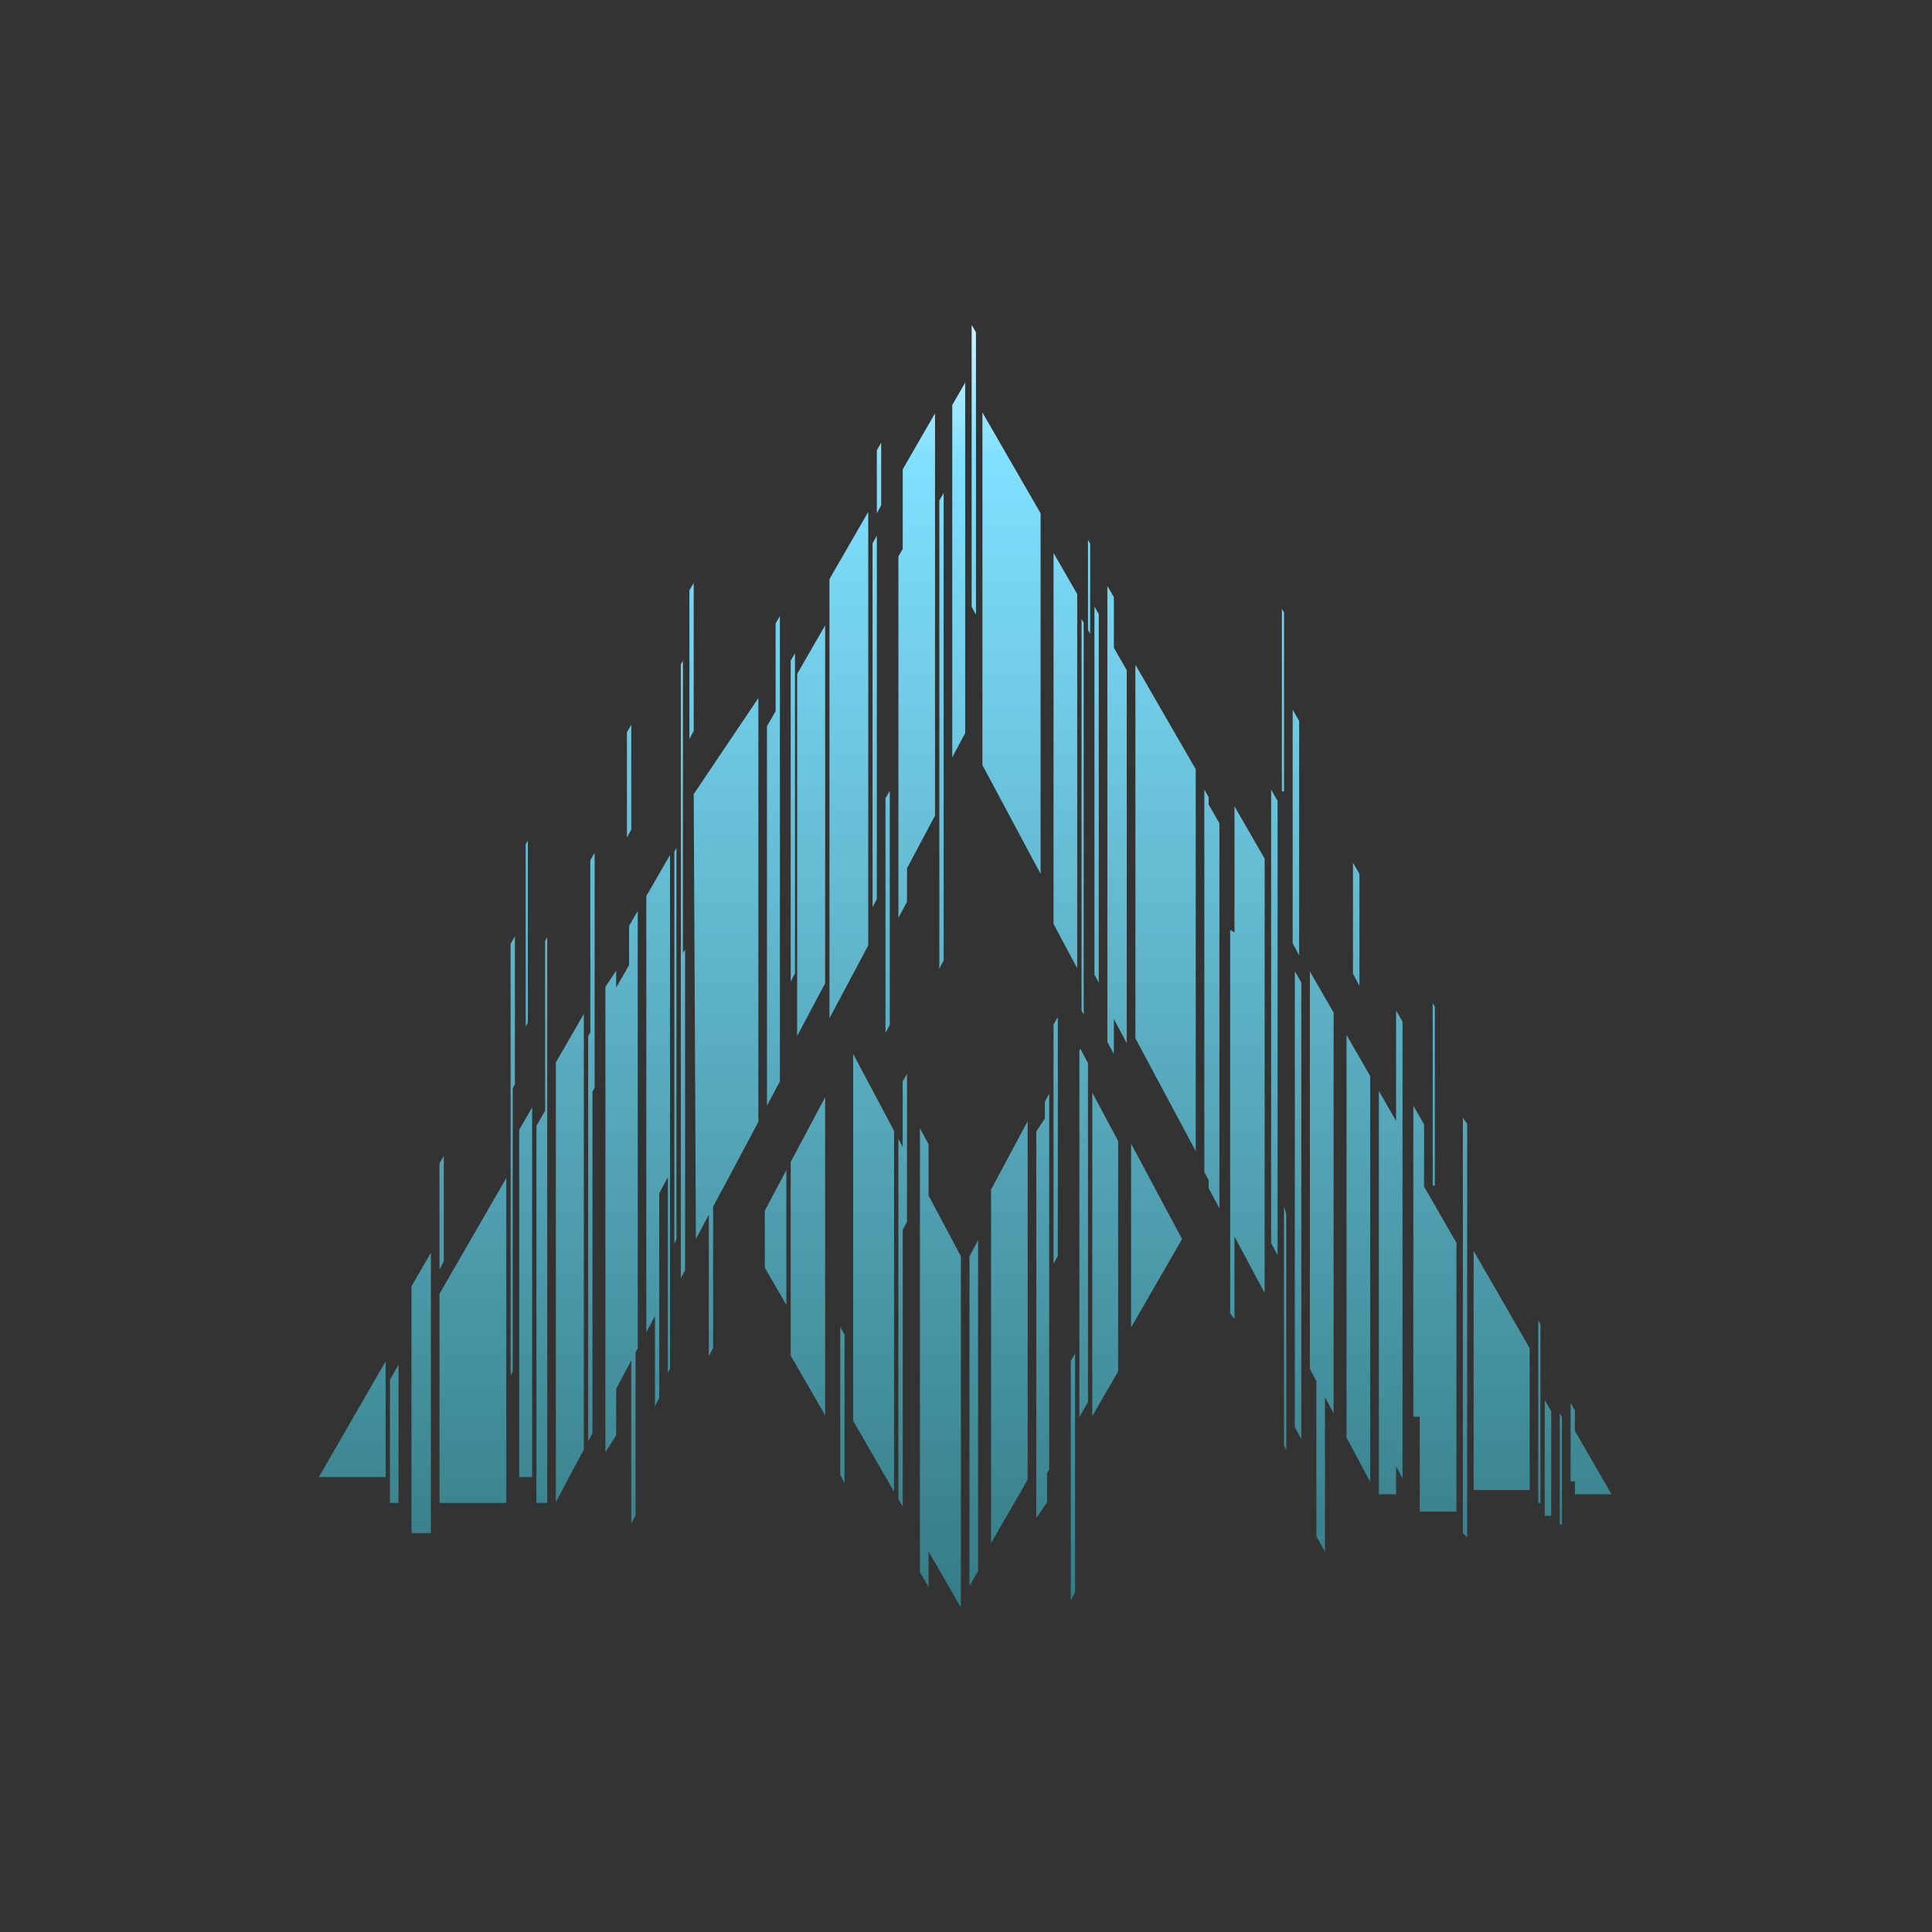 <svg width="62" height="62" viewBox="0 0 62 62" fill="none" xmlns="http://www.w3.org/2000/svg">
<rect x="0" y="0" width="62" height="62" fill="#333333" stroke="none"/>
<path d="M31.112 40.317L31.389 39.8V50.415L31.112 50.895V40.317Z" fill="url(#paint0_linear_190_79)"/>
<path d="M30.836 51.586L29.799 49.788V50.931L29.522 50.452V36.206L29.799 36.725V38.367L30.836 40.316V51.586Z" fill="url(#paint1_linear_190_79)"/>
<path d="M31.804 38.176L32.979 35.978V47.484L31.804 49.521V38.176Z" fill="url(#paint2_linear_190_79)"/>
<path d="M44.249 35.011L44.802 35.97V32.429L45.009 32.789V47.443L44.802 47.055V47.954H44.249V35.011Z" fill="url(#paint3_linear_190_79)"/>
<path d="M43.327 46.352L43.972 47.557V34.532L43.212 33.214V46.131L43.329 46.351L43.327 46.352Z" fill="url(#paint4_linear_190_79)"/>
<path d="M42.797 45.355L42.52 44.838V49.788L42.244 49.309V44.321L42.036 43.933V31.176L42.797 32.495V45.355Z" fill="url(#paint5_linear_190_79)"/>
<path d="M46.738 48.507H45.562V45.465H45.355V35.481L45.7 36.08V38.081L46.738 39.879V48.507Z" fill="url(#paint6_linear_190_79)"/>
<path d="M49.088 43.262L47.291 40.146V47.816H49.088V43.262Z" fill="url(#paint7_linear_190_79)"/>
<path d="M28.831 36.549L28.969 36.809V34.702L29.107 34.462V39.208L28.969 39.468V48.35L28.831 48.111V36.549Z" fill="url(#paint8_linear_190_79)"/>
<path d="M28.692 47.871L27.379 45.594V33.822L28.692 36.29V47.871Z" fill="url(#paint9_linear_190_79)"/>
<path d="M35.883 36.618L35.053 35.066V45.446L35.883 44.008V36.618Z" fill="url(#paint10_linear_190_79)"/>
<path d="M34.638 45.474L34.915 44.995V34.116L34.672 33.661L34.638 33.723V45.474Z" fill="url(#paint11_linear_190_79)"/>
<path d="M33.532 35.353L33.67 35.094V47.152L33.601 47.272V48.21L33.256 48.714V36.309L33.532 35.89V35.353Z" fill="url(#paint12_linear_190_79)"/>
<path d="M50.54 45.917L51.716 47.954H50.54V47.539H50.402V45.022L50.54 45.262V45.917Z" fill="url(#paint13_linear_190_79)"/>
<path d="M50.125 48.922H50.056V45.354L50.125 45.474V48.922Z" fill="url(#paint14_linear_190_79)"/>
<path d="M25.374 37.29L26.48 35.211V45.419L25.374 43.501V37.29Z" fill="url(#paint15_linear_190_79)"/>
<path d="M25.235 41.879L24.544 40.681V38.85L25.235 37.55V41.879Z" fill="url(#paint16_linear_190_79)"/>
<path d="M12.514 44.276L12.79 43.796V48.23H12.514V44.276Z" fill="url(#paint17_linear_190_79)"/>
<path d="M12.376 47.401H10.232L12.376 43.686V47.401Z" fill="url(#paint18_linear_190_79)"/>
<path d="M49.572 44.93L49.78 45.29V48.645H49.572V44.93Z" fill="url(#paint19_linear_190_79)"/>
<path d="M49.434 48.23H49.365V42.372L49.434 42.492V48.23Z" fill="url(#paint20_linear_190_79)"/>
<path d="M41.76 46.181L41.552 45.793V31.167L41.76 31.526V46.181Z" fill="url(#paint21_linear_190_79)"/>
<path d="M14.104 41.519L16.247 37.804V48.23H14.104V41.519Z" fill="url(#paint22_linear_190_79)"/>
<path d="M13.828 49.198H13.205V41.28L13.828 40.201V49.198Z" fill="url(#paint23_linear_190_79)"/>
<path d="M16.662 36.256L17.077 35.537V47.401H16.662V36.256Z" fill="url(#paint24_linear_190_79)"/>
<path d="M17.561 48.23H17.215V36.127L17.492 35.647V30.198L17.561 30.078V48.23Z" fill="url(#paint25_linear_190_79)"/>
<path d="M17.838 48.204V34.094L18.736 32.536V46.516L17.838 48.204Z" fill="url(#paint26_linear_190_79)"/>
<path d="M18.875 46.256V33.25L18.944 33.13V27.607L19.082 27.367V34.904L19.013 35.033V45.996L18.875 46.256Z" fill="url(#paint27_linear_190_79)"/>
<path d="M36.298 36.702L37.934 39.762L36.298 42.598V36.702Z" fill="url(#paint28_linear_190_79)"/>
<path d="M19.773 31.153L19.428 31.669V46.6L19.773 46.064V44.568L20.258 43.659V48.893L20.396 48.633V43.399L20.465 43.269V29.234L20.188 29.714V30.973L19.773 31.692V31.153Z" fill="url(#paint29_linear_190_79)"/>
<path d="M20.741 42.75V28.755L21.502 27.437V43.925L21.433 44.055V37.773L21.156 38.292V44.867L21.018 45.127V42.23L20.741 42.75Z" fill="url(#paint30_linear_190_79)"/>
<path d="M21.848 21.322V41.023L21.986 40.764V30.462L21.917 30.582V21.202L21.848 21.322Z" fill="url(#paint31_linear_190_79)"/>
<path d="M23.139 38.245L22.885 38.724V43.262L22.747 43.521V38.983L22.332 39.763L22.262 25.484L24.337 22.4V36.001L23.141 38.249L23.139 38.245Z" fill="url(#paint32_linear_190_79)"/>
<path d="M28.001 17.431L28.139 17.192V28.852L28.001 29.112V17.431Z" fill="url(#paint33_linear_190_79)"/>
<path d="M27.863 16.427L26.618 18.584V32.678L27.863 30.34V16.427Z" fill="url(#paint34_linear_190_79)"/>
<path d="M25.581 21.626L26.48 20.068V31.555L26.436 31.637L25.581 33.247V21.626Z" fill="url(#paint35_linear_190_79)"/>
<path d="M25.028 34.702L24.613 35.481V23.304L24.89 22.824V20.009L25.028 19.769V34.702Z" fill="url(#paint36_linear_190_79)"/>
<path d="M29.107 27.863L30.006 26.174V13.265L28.969 15.062V17.616L28.831 17.855V29.455L29.107 28.936V27.863Z" fill="url(#paint37_linear_190_79)"/>
<path d="M30.974 12.278L30.559 12.997V24.305L30.974 23.525V12.278Z" fill="url(#paint38_linear_190_79)"/>
<path d="M33.394 16.473L31.527 13.237V24.553L33.394 28.045V16.473Z" fill="url(#paint39_linear_190_79)"/>
<path d="M33.809 17.745V29.651L34.569 31.073V19.063L33.809 17.745Z" fill="url(#paint40_linear_190_79)"/>
<path d="M35.122 19.469V31.278L35.261 31.536V19.708L35.122 19.469Z" fill="url(#paint41_linear_190_79)"/>
<path d="M39.132 26.419V38.778L38.787 38.131V37.873L38.648 37.614V25.341L38.787 25.581V25.82L39.132 26.419Z" fill="url(#paint42_linear_190_79)"/>
<path d="M36.436 21.331L38.372 24.686V36.941L36.436 33.32V21.331Z" fill="url(#paint43_linear_190_79)"/>
<path d="M36.159 33.476V21.506L35.745 20.787V19.165L35.537 18.805V33.437L35.745 33.824V32.7L36.159 33.476Z" fill="url(#paint44_linear_190_79)"/>
<path d="M40.584 27.553L39.616 25.876V29.922L39.478 29.84V42.146L39.616 42.328V39.683L40.584 41.493V27.553Z" fill="url(#paint45_linear_190_79)"/>
<path d="M40.792 39.892L40.999 40.279V25.7L40.792 25.341V39.892Z" fill="url(#paint46_linear_190_79)"/>
<path d="M21.64 27.332V39.907L21.709 39.777V27.212L21.64 27.332Z" fill="url(#paint47_linear_190_79)"/>
<path d="M41.483 30.272L41.691 30.66V23.133L41.483 22.774V30.272Z" fill="url(#paint48_linear_190_79)"/>
<path d="M16.386 44.142L16.455 44.013V34.923L16.524 34.794V30.047L16.386 30.287V44.142Z" fill="url(#paint49_linear_190_79)"/>
<path d="M45.977 38.049H46.046V32.31L45.977 32.19V38.049Z" fill="url(#paint50_linear_190_79)"/>
<path d="M41.206 25.396H41.137V19.538L41.206 19.658V25.396Z" fill="url(#paint51_linear_190_79)"/>
<path d="M22.124 18.948L22.262 18.708V23.455L22.124 23.715V18.948Z" fill="url(#paint52_linear_190_79)"/>
<path d="M26.964 42.589L27.102 42.828V47.595L26.964 47.335V42.589Z" fill="url(#paint53_linear_190_79)"/>
<path d="M16.87 32.951V27.095L16.939 26.975V32.821L16.87 32.951Z" fill="url(#paint54_linear_190_79)"/>
<path d="M28.139 16.473V14.448L28.278 14.208V16.213L28.139 16.473Z" fill="url(#paint55_linear_190_79)"/>
<path d="M33.947 32.637V40.297L33.809 40.556V32.876L33.947 32.637Z" fill="url(#paint56_linear_190_79)"/>
<path d="M34.5 51.097V43.436L34.362 43.676V51.355L34.5 51.097Z" fill="url(#paint57_linear_190_79)"/>
<path d="M14.104 40.739V37.331L14.242 37.091V40.479L14.104 40.739Z" fill="url(#paint58_linear_190_79)"/>
<path d="M25.512 20.962L25.374 21.202V31.5L25.512 31.24V20.962Z" fill="url(#paint59_linear_190_79)"/>
<path d="M47.083 49.336L46.945 49.198V35.873L47.083 36.062V49.336Z" fill="url(#paint60_linear_190_79)"/>
<path d="M34.777 19.985V32.559L34.708 32.429V19.865L34.777 19.985Z" fill="url(#paint61_linear_190_79)"/>
<path d="M34.984 20.34V17.445L34.915 17.325V20.21L34.984 20.34Z" fill="url(#paint62_linear_190_79)"/>
<path d="M31.181 10.425V19.469L31.32 19.727V10.665L31.181 10.425Z" fill="url(#paint63_linear_190_79)"/>
<path d="M30.144 16.062V31.084L30.283 30.824V15.823L30.144 16.062Z" fill="url(#paint64_linear_190_79)"/>
<path d="M43.626 31.637L43.419 31.249V27.685L43.626 28.045V31.637Z" fill="url(#paint65_linear_190_79)"/>
<path d="M28.554 25.377L28.416 25.617V33.149L28.554 32.889V25.377Z" fill="url(#paint66_linear_190_79)"/>
<path d="M20.119 23.497L20.258 23.258V26.621L20.119 26.881V23.497Z" fill="url(#paint67_linear_190_79)"/>
<path d="M41.206 38.721V46.381L41.276 46.527V38.96L41.206 38.721Z" fill="url(#paint68_linear_190_79)"/>
<defs>
<linearGradient id="paint0_linear_190_79" x1="30.974" y1="51.586" x2="30.974" y2="10.425" gradientUnits="userSpaceOnUse">
<stop stop-color="#357C85"/>
<stop offset="0.895" stop-color="#80E0FF"/>
<stop offset="1" stop-color="#CCF2FF"/>
</linearGradient>
<linearGradient id="paint1_linear_190_79" x1="30.974" y1="51.586" x2="30.974" y2="10.425" gradientUnits="userSpaceOnUse">
<stop stop-color="#357C85"/>
<stop offset="0.895" stop-color="#80E0FF"/>
<stop offset="1" stop-color="#CCF2FF"/>
</linearGradient>
<linearGradient id="paint2_linear_190_79" x1="30.974" y1="51.586" x2="30.974" y2="10.425" gradientUnits="userSpaceOnUse">
<stop stop-color="#357C85"/>
<stop offset="0.895" stop-color="#80E0FF"/>
<stop offset="1" stop-color="#CCF2FF"/>
</linearGradient>
<linearGradient id="paint3_linear_190_79" x1="30.974" y1="51.586" x2="30.974" y2="10.425" gradientUnits="userSpaceOnUse">
<stop stop-color="#357C85"/>
<stop offset="0.895" stop-color="#80E0FF"/>
<stop offset="1" stop-color="#CCF2FF"/>
</linearGradient>
<linearGradient id="paint4_linear_190_79" x1="30.974" y1="51.586" x2="30.974" y2="10.425" gradientUnits="userSpaceOnUse">
<stop stop-color="#357C85"/>
<stop offset="0.895" stop-color="#80E0FF"/>
<stop offset="1" stop-color="#CCF2FF"/>
</linearGradient>
<linearGradient id="paint5_linear_190_79" x1="30.974" y1="51.586" x2="30.974" y2="10.425" gradientUnits="userSpaceOnUse">
<stop stop-color="#357C85"/>
<stop offset="0.895" stop-color="#80E0FF"/>
<stop offset="1" stop-color="#CCF2FF"/>
</linearGradient>
<linearGradient id="paint6_linear_190_79" x1="30.974" y1="51.586" x2="30.974" y2="10.425" gradientUnits="userSpaceOnUse">
<stop stop-color="#357C85"/>
<stop offset="0.895" stop-color="#80E0FF"/>
<stop offset="1" stop-color="#CCF2FF"/>
</linearGradient>
<linearGradient id="paint7_linear_190_79" x1="30.974" y1="51.586" x2="30.974" y2="10.425" gradientUnits="userSpaceOnUse">
<stop stop-color="#357C85"/>
<stop offset="0.895" stop-color="#80E0FF"/>
<stop offset="1" stop-color="#CCF2FF"/>
</linearGradient>
<linearGradient id="paint8_linear_190_79" x1="30.974" y1="51.586" x2="30.974" y2="10.425" gradientUnits="userSpaceOnUse">
<stop stop-color="#357C85"/>
<stop offset="0.895" stop-color="#80E0FF"/>
<stop offset="1" stop-color="#CCF2FF"/>
</linearGradient>
<linearGradient id="paint9_linear_190_79" x1="30.974" y1="51.586" x2="30.974" y2="10.425" gradientUnits="userSpaceOnUse">
<stop stop-color="#357C85"/>
<stop offset="0.895" stop-color="#80E0FF"/>
<stop offset="1" stop-color="#CCF2FF"/>
</linearGradient>
<linearGradient id="paint10_linear_190_79" x1="30.974" y1="51.586" x2="30.974" y2="10.425" gradientUnits="userSpaceOnUse">
<stop stop-color="#357C85"/>
<stop offset="0.895" stop-color="#80E0FF"/>
<stop offset="1" stop-color="#CCF2FF"/>
</linearGradient>
<linearGradient id="paint11_linear_190_79" x1="30.974" y1="51.586" x2="30.974" y2="10.425" gradientUnits="userSpaceOnUse">
<stop stop-color="#357C85"/>
<stop offset="0.895" stop-color="#80E0FF"/>
<stop offset="1" stop-color="#CCF2FF"/>
</linearGradient>
<linearGradient id="paint12_linear_190_79" x1="30.974" y1="51.586" x2="30.974" y2="10.425" gradientUnits="userSpaceOnUse">
<stop stop-color="#357C85"/>
<stop offset="0.895" stop-color="#80E0FF"/>
<stop offset="1" stop-color="#CCF2FF"/>
</linearGradient>
<linearGradient id="paint13_linear_190_79" x1="30.974" y1="51.586" x2="30.974" y2="10.425" gradientUnits="userSpaceOnUse">
<stop stop-color="#357C85"/>
<stop offset="0.895" stop-color="#80E0FF"/>
<stop offset="1" stop-color="#CCF2FF"/>
</linearGradient>
<linearGradient id="paint14_linear_190_79" x1="30.974" y1="51.586" x2="30.974" y2="10.425" gradientUnits="userSpaceOnUse">
<stop stop-color="#357C85"/>
<stop offset="0.895" stop-color="#80E0FF"/>
<stop offset="1" stop-color="#CCF2FF"/>
</linearGradient>
<linearGradient id="paint15_linear_190_79" x1="30.974" y1="51.586" x2="30.974" y2="10.425" gradientUnits="userSpaceOnUse">
<stop stop-color="#357C85"/>
<stop offset="0.895" stop-color="#80E0FF"/>
<stop offset="1" stop-color="#CCF2FF"/>
</linearGradient>
<linearGradient id="paint16_linear_190_79" x1="30.974" y1="51.586" x2="30.974" y2="10.425" gradientUnits="userSpaceOnUse">
<stop stop-color="#357C85"/>
<stop offset="0.895" stop-color="#80E0FF"/>
<stop offset="1" stop-color="#CCF2FF"/>
</linearGradient>
<linearGradient id="paint17_linear_190_79" x1="30.974" y1="51.586" x2="30.974" y2="10.425" gradientUnits="userSpaceOnUse">
<stop stop-color="#357C85"/>
<stop offset="0.895" stop-color="#80E0FF"/>
<stop offset="1" stop-color="#CCF2FF"/>
</linearGradient>
<linearGradient id="paint18_linear_190_79" x1="30.974" y1="51.586" x2="30.974" y2="10.425" gradientUnits="userSpaceOnUse">
<stop stop-color="#357C85"/>
<stop offset="0.895" stop-color="#80E0FF"/>
<stop offset="1" stop-color="#CCF2FF"/>
</linearGradient>
<linearGradient id="paint19_linear_190_79" x1="30.974" y1="51.586" x2="30.974" y2="10.425" gradientUnits="userSpaceOnUse">
<stop stop-color="#357C85"/>
<stop offset="0.895" stop-color="#80E0FF"/>
<stop offset="1" stop-color="#CCF2FF"/>
</linearGradient>
<linearGradient id="paint20_linear_190_79" x1="30.974" y1="51.586" x2="30.974" y2="10.425" gradientUnits="userSpaceOnUse">
<stop stop-color="#357C85"/>
<stop offset="0.895" stop-color="#80E0FF"/>
<stop offset="1" stop-color="#CCF2FF"/>
</linearGradient>
<linearGradient id="paint21_linear_190_79" x1="30.974" y1="51.586" x2="30.974" y2="10.425" gradientUnits="userSpaceOnUse">
<stop stop-color="#357C85"/>
<stop offset="0.895" stop-color="#80E0FF"/>
<stop offset="1" stop-color="#CCF2FF"/>
</linearGradient>
<linearGradient id="paint22_linear_190_79" x1="30.974" y1="51.586" x2="30.974" y2="10.425" gradientUnits="userSpaceOnUse">
<stop stop-color="#357C85"/>
<stop offset="0.895" stop-color="#80E0FF"/>
<stop offset="1" stop-color="#CCF2FF"/>
</linearGradient>
<linearGradient id="paint23_linear_190_79" x1="30.974" y1="51.586" x2="30.974" y2="10.425" gradientUnits="userSpaceOnUse">
<stop stop-color="#357C85"/>
<stop offset="0.895" stop-color="#80E0FF"/>
<stop offset="1" stop-color="#CCF2FF"/>
</linearGradient>
<linearGradient id="paint24_linear_190_79" x1="30.974" y1="51.586" x2="30.974" y2="10.425" gradientUnits="userSpaceOnUse">
<stop stop-color="#357C85"/>
<stop offset="0.895" stop-color="#80E0FF"/>
<stop offset="1" stop-color="#CCF2FF"/>
</linearGradient>
<linearGradient id="paint25_linear_190_79" x1="30.974" y1="51.586" x2="30.974" y2="10.425" gradientUnits="userSpaceOnUse">
<stop stop-color="#357C85"/>
<stop offset="0.895" stop-color="#80E0FF"/>
<stop offset="1" stop-color="#CCF2FF"/>
</linearGradient>
<linearGradient id="paint26_linear_190_79" x1="30.974" y1="51.586" x2="30.974" y2="10.425" gradientUnits="userSpaceOnUse">
<stop stop-color="#357C85"/>
<stop offset="0.895" stop-color="#80E0FF"/>
<stop offset="1" stop-color="#CCF2FF"/>
</linearGradient>
<linearGradient id="paint27_linear_190_79" x1="30.974" y1="51.586" x2="30.974" y2="10.425" gradientUnits="userSpaceOnUse">
<stop stop-color="#357C85"/>
<stop offset="0.895" stop-color="#80E0FF"/>
<stop offset="1" stop-color="#CCF2FF"/>
</linearGradient>
<linearGradient id="paint28_linear_190_79" x1="30.974" y1="51.586" x2="30.974" y2="10.425" gradientUnits="userSpaceOnUse">
<stop stop-color="#357C85"/>
<stop offset="0.895" stop-color="#80E0FF"/>
<stop offset="1" stop-color="#CCF2FF"/>
</linearGradient>
<linearGradient id="paint29_linear_190_79" x1="30.974" y1="51.586" x2="30.974" y2="10.425" gradientUnits="userSpaceOnUse">
<stop stop-color="#357C85"/>
<stop offset="0.895" stop-color="#80E0FF"/>
<stop offset="1" stop-color="#CCF2FF"/>
</linearGradient>
<linearGradient id="paint30_linear_190_79" x1="30.974" y1="51.586" x2="30.974" y2="10.425" gradientUnits="userSpaceOnUse">
<stop stop-color="#357C85"/>
<stop offset="0.895" stop-color="#80E0FF"/>
<stop offset="1" stop-color="#CCF2FF"/>
</linearGradient>
<linearGradient id="paint31_linear_190_79" x1="30.974" y1="51.586" x2="30.974" y2="10.425" gradientUnits="userSpaceOnUse">
<stop stop-color="#357C85"/>
<stop offset="0.895" stop-color="#80E0FF"/>
<stop offset="1" stop-color="#CCF2FF"/>
</linearGradient>
<linearGradient id="paint32_linear_190_79" x1="30.974" y1="51.586" x2="30.974" y2="10.425" gradientUnits="userSpaceOnUse">
<stop stop-color="#357C85"/>
<stop offset="0.895" stop-color="#80E0FF"/>
<stop offset="1" stop-color="#CCF2FF"/>
</linearGradient>
<linearGradient id="paint33_linear_190_79" x1="30.974" y1="51.586" x2="30.974" y2="10.425" gradientUnits="userSpaceOnUse">
<stop stop-color="#357C85"/>
<stop offset="0.895" stop-color="#80E0FF"/>
<stop offset="1" stop-color="#CCF2FF"/>
</linearGradient>
<linearGradient id="paint34_linear_190_79" x1="30.974" y1="51.586" x2="30.974" y2="10.425" gradientUnits="userSpaceOnUse">
<stop stop-color="#357C85"/>
<stop offset="0.895" stop-color="#80E0FF"/>
<stop offset="1" stop-color="#CCF2FF"/>
</linearGradient>
<linearGradient id="paint35_linear_190_79" x1="30.974" y1="51.586" x2="30.974" y2="10.425" gradientUnits="userSpaceOnUse">
<stop stop-color="#357C85"/>
<stop offset="0.895" stop-color="#80E0FF"/>
<stop offset="1" stop-color="#CCF2FF"/>
</linearGradient>
<linearGradient id="paint36_linear_190_79" x1="30.974" y1="51.586" x2="30.974" y2="10.425" gradientUnits="userSpaceOnUse">
<stop stop-color="#357C85"/>
<stop offset="0.895" stop-color="#80E0FF"/>
<stop offset="1" stop-color="#CCF2FF"/>
</linearGradient>
<linearGradient id="paint37_linear_190_79" x1="30.974" y1="51.586" x2="30.974" y2="10.425" gradientUnits="userSpaceOnUse">
<stop stop-color="#357C85"/>
<stop offset="0.895" stop-color="#80E0FF"/>
<stop offset="1" stop-color="#CCF2FF"/>
</linearGradient>
<linearGradient id="paint38_linear_190_79" x1="30.974" y1="51.586" x2="30.974" y2="10.425" gradientUnits="userSpaceOnUse">
<stop stop-color="#357C85"/>
<stop offset="0.895" stop-color="#80E0FF"/>
<stop offset="1" stop-color="#CCF2FF"/>
</linearGradient>
<linearGradient id="paint39_linear_190_79" x1="30.974" y1="51.586" x2="30.974" y2="10.425" gradientUnits="userSpaceOnUse">
<stop stop-color="#357C85"/>
<stop offset="0.895" stop-color="#80E0FF"/>
<stop offset="1" stop-color="#CCF2FF"/>
</linearGradient>
<linearGradient id="paint40_linear_190_79" x1="30.974" y1="51.586" x2="30.974" y2="10.425" gradientUnits="userSpaceOnUse">
<stop stop-color="#357C85"/>
<stop offset="0.895" stop-color="#80E0FF"/>
<stop offset="1" stop-color="#CCF2FF"/>
</linearGradient>
<linearGradient id="paint41_linear_190_79" x1="30.974" y1="51.586" x2="30.974" y2="10.425" gradientUnits="userSpaceOnUse">
<stop stop-color="#357C85"/>
<stop offset="0.895" stop-color="#80E0FF"/>
<stop offset="1" stop-color="#CCF2FF"/>
</linearGradient>
<linearGradient id="paint42_linear_190_79" x1="30.974" y1="51.586" x2="30.974" y2="10.425" gradientUnits="userSpaceOnUse">
<stop stop-color="#357C85"/>
<stop offset="0.895" stop-color="#80E0FF"/>
<stop offset="1" stop-color="#CCF2FF"/>
</linearGradient>
<linearGradient id="paint43_linear_190_79" x1="30.974" y1="51.586" x2="30.974" y2="10.425" gradientUnits="userSpaceOnUse">
<stop stop-color="#357C85"/>
<stop offset="0.895" stop-color="#80E0FF"/>
<stop offset="1" stop-color="#CCF2FF"/>
</linearGradient>
<linearGradient id="paint44_linear_190_79" x1="30.974" y1="51.586" x2="30.974" y2="10.425" gradientUnits="userSpaceOnUse">
<stop stop-color="#357C85"/>
<stop offset="0.895" stop-color="#80E0FF"/>
<stop offset="1" stop-color="#CCF2FF"/>
</linearGradient>
<linearGradient id="paint45_linear_190_79" x1="30.974" y1="51.586" x2="30.974" y2="10.425" gradientUnits="userSpaceOnUse">
<stop stop-color="#357C85"/>
<stop offset="0.895" stop-color="#80E0FF"/>
<stop offset="1" stop-color="#CCF2FF"/>
</linearGradient>
<linearGradient id="paint46_linear_190_79" x1="30.974" y1="51.586" x2="30.974" y2="10.425" gradientUnits="userSpaceOnUse">
<stop stop-color="#357C85"/>
<stop offset="0.895" stop-color="#80E0FF"/>
<stop offset="1" stop-color="#CCF2FF"/>
</linearGradient>
<linearGradient id="paint47_linear_190_79" x1="30.974" y1="51.586" x2="30.974" y2="10.425" gradientUnits="userSpaceOnUse">
<stop stop-color="#357C85"/>
<stop offset="0.895" stop-color="#80E0FF"/>
<stop offset="1" stop-color="#CCF2FF"/>
</linearGradient>
<linearGradient id="paint48_linear_190_79" x1="30.974" y1="51.586" x2="30.974" y2="10.425" gradientUnits="userSpaceOnUse">
<stop stop-color="#357C85"/>
<stop offset="0.895" stop-color="#80E0FF"/>
<stop offset="1" stop-color="#CCF2FF"/>
</linearGradient>
<linearGradient id="paint49_linear_190_79" x1="30.974" y1="51.586" x2="30.974" y2="10.425" gradientUnits="userSpaceOnUse">
<stop stop-color="#357C85"/>
<stop offset="0.895" stop-color="#80E0FF"/>
<stop offset="1" stop-color="#CCF2FF"/>
</linearGradient>
<linearGradient id="paint50_linear_190_79" x1="30.974" y1="51.586" x2="30.974" y2="10.425" gradientUnits="userSpaceOnUse">
<stop stop-color="#357C85"/>
<stop offset="0.895" stop-color="#80E0FF"/>
<stop offset="1" stop-color="#CCF2FF"/>
</linearGradient>
<linearGradient id="paint51_linear_190_79" x1="30.974" y1="51.586" x2="30.974" y2="10.425" gradientUnits="userSpaceOnUse">
<stop stop-color="#357C85"/>
<stop offset="0.895" stop-color="#80E0FF"/>
<stop offset="1" stop-color="#CCF2FF"/>
</linearGradient>
<linearGradient id="paint52_linear_190_79" x1="30.974" y1="51.586" x2="30.974" y2="10.425" gradientUnits="userSpaceOnUse">
<stop stop-color="#357C85"/>
<stop offset="0.895" stop-color="#80E0FF"/>
<stop offset="1" stop-color="#CCF2FF"/>
</linearGradient>
<linearGradient id="paint53_linear_190_79" x1="30.974" y1="51.586" x2="30.974" y2="10.425" gradientUnits="userSpaceOnUse">
<stop stop-color="#357C85"/>
<stop offset="0.895" stop-color="#80E0FF"/>
<stop offset="1" stop-color="#CCF2FF"/>
</linearGradient>
<linearGradient id="paint54_linear_190_79" x1="30.974" y1="51.586" x2="30.974" y2="10.425" gradientUnits="userSpaceOnUse">
<stop stop-color="#357C85"/>
<stop offset="0.895" stop-color="#80E0FF"/>
<stop offset="1" stop-color="#CCF2FF"/>
</linearGradient>
<linearGradient id="paint55_linear_190_79" x1="30.974" y1="51.586" x2="30.974" y2="10.425" gradientUnits="userSpaceOnUse">
<stop stop-color="#357C85"/>
<stop offset="0.895" stop-color="#80E0FF"/>
<stop offset="1" stop-color="#CCF2FF"/>
</linearGradient>
<linearGradient id="paint56_linear_190_79" x1="30.974" y1="51.586" x2="30.974" y2="10.425" gradientUnits="userSpaceOnUse">
<stop stop-color="#357C85"/>
<stop offset="0.895" stop-color="#80E0FF"/>
<stop offset="1" stop-color="#CCF2FF"/>
</linearGradient>
<linearGradient id="paint57_linear_190_79" x1="30.974" y1="51.586" x2="30.974" y2="10.425" gradientUnits="userSpaceOnUse">
<stop stop-color="#357C85"/>
<stop offset="0.895" stop-color="#80E0FF"/>
<stop offset="1" stop-color="#CCF2FF"/>
</linearGradient>
<linearGradient id="paint58_linear_190_79" x1="30.974" y1="51.586" x2="30.974" y2="10.425" gradientUnits="userSpaceOnUse">
<stop stop-color="#357C85"/>
<stop offset="0.895" stop-color="#80E0FF"/>
<stop offset="1" stop-color="#CCF2FF"/>
</linearGradient>
<linearGradient id="paint59_linear_190_79" x1="30.974" y1="51.586" x2="30.974" y2="10.425" gradientUnits="userSpaceOnUse">
<stop stop-color="#357C85"/>
<stop offset="0.895" stop-color="#80E0FF"/>
<stop offset="1" stop-color="#CCF2FF"/>
</linearGradient>
<linearGradient id="paint60_linear_190_79" x1="30.974" y1="51.586" x2="30.974" y2="10.425" gradientUnits="userSpaceOnUse">
<stop stop-color="#357C85"/>
<stop offset="0.895" stop-color="#80E0FF"/>
<stop offset="1" stop-color="#CCF2FF"/>
</linearGradient>
<linearGradient id="paint61_linear_190_79" x1="30.974" y1="51.586" x2="30.974" y2="10.425" gradientUnits="userSpaceOnUse">
<stop stop-color="#357C85"/>
<stop offset="0.895" stop-color="#80E0FF"/>
<stop offset="1" stop-color="#CCF2FF"/>
</linearGradient>
<linearGradient id="paint62_linear_190_79" x1="30.974" y1="51.586" x2="30.974" y2="10.425" gradientUnits="userSpaceOnUse">
<stop stop-color="#357C85"/>
<stop offset="0.895" stop-color="#80E0FF"/>
<stop offset="1" stop-color="#CCF2FF"/>
</linearGradient>
<linearGradient id="paint63_linear_190_79" x1="30.974" y1="51.586" x2="30.974" y2="10.425" gradientUnits="userSpaceOnUse">
<stop stop-color="#357C85"/>
<stop offset="0.895" stop-color="#80E0FF"/>
<stop offset="1" stop-color="#CCF2FF"/>
</linearGradient>
<linearGradient id="paint64_linear_190_79" x1="30.974" y1="51.586" x2="30.974" y2="10.425" gradientUnits="userSpaceOnUse">
<stop stop-color="#357C85"/>
<stop offset="0.895" stop-color="#80E0FF"/>
<stop offset="1" stop-color="#CCF2FF"/>
</linearGradient>
<linearGradient id="paint65_linear_190_79" x1="30.974" y1="51.586" x2="30.974" y2="10.425" gradientUnits="userSpaceOnUse">
<stop stop-color="#357C85"/>
<stop offset="0.895" stop-color="#80E0FF"/>
<stop offset="1" stop-color="#CCF2FF"/>
</linearGradient>
<linearGradient id="paint66_linear_190_79" x1="30.974" y1="51.586" x2="30.974" y2="10.425" gradientUnits="userSpaceOnUse">
<stop stop-color="#357C85"/>
<stop offset="0.895" stop-color="#80E0FF"/>
<stop offset="1" stop-color="#CCF2FF"/>
</linearGradient>
<linearGradient id="paint67_linear_190_79" x1="30.974" y1="51.586" x2="30.974" y2="10.425" gradientUnits="userSpaceOnUse">
<stop stop-color="#357C85"/>
<stop offset="0.895" stop-color="#80E0FF"/>
<stop offset="1" stop-color="#CCF2FF"/>
</linearGradient>
<linearGradient id="paint68_linear_190_79" x1="30.974" y1="51.586" x2="30.974" y2="10.425" gradientUnits="userSpaceOnUse">
<stop stop-color="#357C85"/>
<stop offset="0.895" stop-color="#80E0FF"/>
<stop offset="1" stop-color="#CCF2FF"/>
</linearGradient>
</defs>
</svg>
